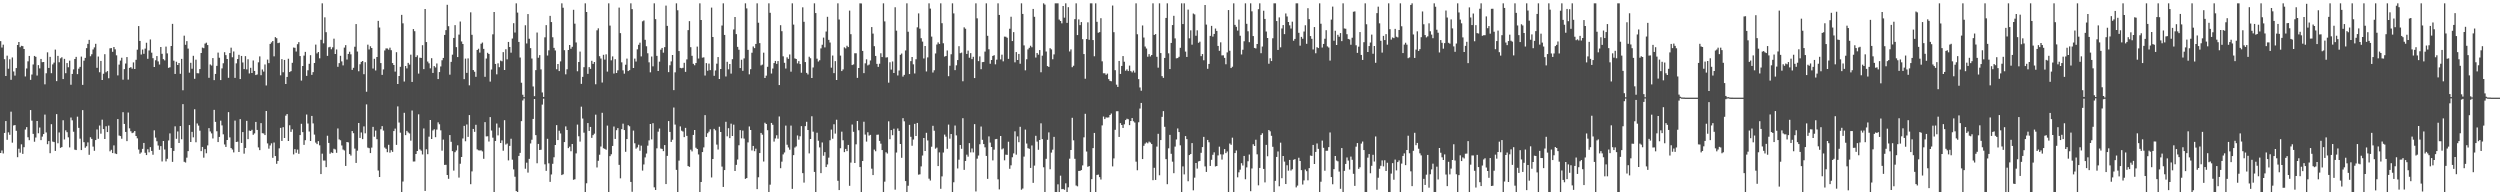 <?xml version="1.0" encoding="UTF-8"?>
<svg xmlns="http://www.w3.org/2000/svg" width="1920" height="150">
  <path d="M0 31.574h1v85.953H0zM1 36.495h1v79.059H1zM2 34.328h1v83.557H2zM3 45.449h1v56.654H3zM4 58.376h1v34.605H4zM5 42.735h1v64.633H5zM6 52.766h1v48.881H6zM7 45.531h1v57.997H7zM8 61.265h1v24.498H8zM9 44.117h1v65.427H9zM10 54.872h1v41.504H10zM11 58.049h1v38.000H11zM12 52.274h1v48.187H12zM13 34.568h1v86.162H13zM14 32.236h1v81.968H14zM15 36.225h1v81.003H15zM16 35.175h1v75.647H16zM17 35.422h1v82.763H17zM18 37.656h1v75.374H18zM19 58.749h1v40.755H19zM20 52.563h1v45.079H20zM21 47.079h1v58.325H21zM22 42.961h1v64.690H22zM23 61.324h1v23.220H23zM24 57.266h1v35.388H24zM25 49.498h1v53.319H25zM26 42.975h1v65.901H26zM27 43.607h1v62.003H27zM28 58.024h1v34.900H28zM29 50.015h1v52.321H29zM30 52.526h1v45.402H30zM31 45.252h1v62.369H31zM32 47.745h1v57.180H32zM33 47.626h1v55.322H33zM34 64.776h1v23.218H34zM35 56.280h1v45.459H35zM36 40.196h1v70.529H36zM37 52.178h1v56.164H37zM38 43.659h1v73.978H38zM39 56.236h1v39.149H39zM40 49.468h1v59.291H40zM41 48.072h1v61.030H41zM42 38.077h1v77.839H42zM43 62.302h1v25.374H43zM44 42.883h1v67.121H44zM45 47.807h1v53.921H45zM46 44.797h1v68.755H46zM47 43.984h1v68.963H47zM48 60.709h1v31.673H48zM49 45.190h1v61.902H49zM50 56.241h1v43.861H50zM51 48.457h1v53.097H51zM52 51.659h1v53.836H52zM53 46.575h1v66.615H53zM54 65.067h1v25.189H54zM55 56.776h1v35.658H55zM56 53.293h1v47.890H56zM57 45.323h1v69.620H57zM58 43.655h1v71.577H58zM59 56.911h1v32.708H59zM60 52.721h1v45.475H60zM61 51.377h1v55.116H61zM62 43.472h1v71.765H62zM63 65.195h1v19.403H63zM64 46.612h1v62.619H64zM65 44.449h1v69.009H65zM66 36.960h1v75.374H66zM67 33.671h1v75.674H67zM68 30.602h1v88.299H68zM69 43.195h1v62.209H69zM70 41.677h1v64.999H70zM71 37.994h1v74.589H71zM72 36.395h1v79.396H72zM73 33.623h1v73.934H73zM74 52.091h1v47.347H74zM75 43.417h1v63.161H75zM76 55.515h1v40.913H76zM77 46.802h1v55.855H77zM78 61.425h1v30.469H78zM79 56.644h1v42.502H79zM80 41.627h1v65.145H80zM81 55.524h1v41.428H81zM82 54.597h1v46.821H82zM83 60.091h1v36.349H83zM84 37.111h1v79.117H84zM85 36.923h1v78.121H85zM86 39.782h1v77.750H86zM87 36.102h1v75.544H87zM88 37.885h1v79.952H88zM89 42.474h1v75.841H89zM90 57.893h1v33.557H90zM91 49.590h1v54.518H91zM92 46.518h1v57.988H92zM93 44.355h1v62.190H93zM94 61.178h1v25.010H94zM95 53.073h1v42.115H95zM96 48.775h1v52.554H96zM97 43.803h1v64.571H97zM98 61.134h1v25.299H98zM99 52.107h1v46.448H99zM100 51.537h1v49.281H100zM101 52.714h1v49.540H101zM102 47.898h1v53.877H102zM103 52.982h1v47.620H103zM104 45.902h1v58.540H104zM105 38.136h1v68.086H105zM106 20.041h1v94.818H106zM107 31.419h1v86.635H107zM108 41.890h1v75.203H108zM109 38.024h1v76.294H109zM110 41.304h1v68.444H110zM111 37.315h1v80.037H111zM112 32.838h1v86.265H112zM113 45.179h1v69.446H113zM114 38.768h1v78.226H114zM115 30.293h1v82.710H115zM116 40.427h1v75.484H116zM117 44.710h1v74.145H117zM118 51.460h1v48.661H118zM119 46.268h1v59.423H119zM120 43.062h1v65.445H120zM121 47.177h1v64.605H121zM122 49.571h1v65.477H122zM123 36.113h1v76.107H123zM124 41.299h1v82.685H124zM125 45.433h1v62.852H125zM126 46.410h1v68.419H126zM127 35.777h1v88.185H127zM128 41.022h1v80.950H128zM129 52.146h1v55.729H129zM130 51.677h1v50.760H130zM131 35.353h1v78.325H131zM132 18.345h1v105.985H132zM133 46.605h1v69.316H133zM134 56.779h1v40.222H134zM135 47.433h1v59.146H135zM136 49.903h1v51.048H136zM137 48.363h1v61.454H137zM138 56.673h1v40.131H138zM139 45.213h1v61.751H139zM140 69.308h1v10.659H140zM141 27.393h1v96.869H141zM142 34.415h1v90.430H142zM143 31.590h1v89.515H143zM144 37.328h1v78.766H144zM145 55.795h1v40.233H145zM146 48.241h1v60.813H146zM147 52.766h1v48.483H147zM148 42.840h1v62.609H148zM149 60.537h1v23.378H149zM150 45.815h1v63.433H150zM151 56.216h1v38.595H151zM152 56.330h1v40.140H152zM153 53.025h1v47.347H153zM154 40.707h1v75.340H154zM155 36.566h1v76.287H155zM156 37.035h1v84.074H156zM157 33.495h1v81.041H157zM158 32.785h1v84.921H158zM159 34.634h1v77.024H159zM160 59.763h1v38.634H160zM161 49.516h1v51.463H161zM162 50.327h1v52.120H162zM163 44.588h1v61.774H163zM164 61.519h1v22.859H164zM165 56.770h1v36.832H165zM166 50.599h1v50.211H166zM167 40.418h1v68.700H167zM168 44.323h1v60.854H168zM169 61.466h1v31.204H169zM170 52.544h1v43.756H170zM171 48.612h1v54.571H171zM172 40.098h1v70.845H172zM173 42.327h1v70.538H173zM174 45.319h1v62.186H174zM175 59.729h1v26.388H175zM176 40.743h1v64.761H176zM177 36.603h1v77.089H177zM178 44.000h1v70.856H178zM179 39.500h1v77.530H179zM180 59.793h1v32.804H180zM181 48.631h1v60.401H181zM182 45.344h1v63.456H182zM183 42.075h1v74.683H183zM184 60.727h1v30.787H184zM185 42.968h1v66.809H185zM186 47.958h1v53.458H186zM187 53.050h1v64.960H187zM188 43.110h1v70.485H188zM189 53.304h1v39.510H189zM190 45.531h1v61.302H190zM191 56.396h1v43.905H191zM192 52.091h1v48.496H192zM193 56.087h1v43.598H193zM194 46.452h1v57.063H194zM195 54.474h1v47.972H195zM196 57.635h1v35.990H196zM197 57.193h1v42.575H197zM198 47.864h1v65.347H198zM199 43.311h1v72.012H199zM200 57.777h1v36.814H200zM201 53.371h1v48.917H201zM202 54.973h1v47.540H202zM203 49.516h1v54.212H203zM204 65.620h1v19.645H204zM205 45.758h1v64.360H205zM206 48.484h1v65.709H206zM207 33.760h1v77.954H207zM208 32.558h1v77.542H208zM209 31.512h1v89.666H209zM210 43.261h1v66.191H210zM211 28.535h1v91.300H211zM212 29.331h1v96.457H212zM213 33.138h1v90.465H213zM214 32.778h1v81.149H214zM215 57.854h1v40.362H215zM216 45.438h1v62.808H216zM217 55.499h1v42.209H217zM218 46.037h1v59.952H218zM219 64.497h1v24.358H219zM220 59.074h1v28.544H220zM221 45.085h1v63.225H221zM222 55.369h1v40.838H222zM223 54.655h1v46.610H223zM224 48.244h1v51.062H224zM225 36.516h1v82.058H225zM226 36.697h1v77.860H226zM227 39.583h1v77.775H227zM228 33.961h1v80.948H228zM229 32.378h1v85.740H229zM230 43.037h1v60.698H230zM231 61.910h1v33.177H231zM232 50.709h1v50.758H232zM233 42.686h1v68.563H233zM234 39.821h1v67.855H234zM235 58.255h1v29.721H235zM236 53.945h1v40.943H236zM237 48.990h1v52.051H237zM238 42.377h1v65.896H238zM239 57.504h1v31.529H239zM240 55.412h1v39.371H240zM241 48.402h1v54.976H241zM242 34.257h1v75.241H242zM243 41.009h1v69.684H243zM244 39.917h1v68.460H244zM245 44.820h1v66.796H245zM246 30.569h1v103.129H246zM247 2.550h1v115.456H247zM248 33.289h1v90.000H248zM249 13.307h1v109.972H249zM250 24.747h1v103.600H250zM251 42.920h1v61.318H251zM252 36.353h1v73.433H252zM253 35.918h1v82.133H253zM254 37.839h1v79.222H254zM255 36.330h1v81.245H255zM256 29.672h1v84.543H256zM257 41.483h1v73.294H257zM258 37.965h1v79.396H258zM259 51.313h1v47.354H259zM260 48.473h1v58.560H260zM261 42.833h1v64.905H261zM262 47.161h1v64.573H262zM263 50.219h1v64.647H263zM264 36.539h1v79.002H264zM265 34.680h1v92.761H265zM266 45.728h1v63.310H266zM267 41.444h1v67.901H267zM268 39.736h1v78.602H268zM269 41.739h1v77.780H269zM270 53.648h1v47.009H270zM271 52.052h1v50.266H271zM272 35.912h1v78.210H272zM273 18.496h1v106.624H273zM274 39.601h1v76.091H274zM275 54.712h1v39.767H275zM276 49.338h1v56.583H276zM277 47.502h1v54.250H277zM278 46.861h1v59.984H278zM279 56.962h1v40.108H279zM280 47.791h1v54.607H280zM281 70.434h1v9.735H281zM282 34.296h1v79.082H282zM283 37.981h1v75.827H283zM284 35.538h1v82.019H284zM285 36.852h1v76.507H285zM286 52.615h1v44.811H286zM287 45.152h1v59.874H287zM288 54.126h1v46.159H288zM289 43.776h1v63.131H289zM290 16.042h1v114.939H290zM291 21.130h1v114.802H291zM292 48.441h1v50.838H292zM293 57.520h1v39.348H293zM294 53.284h1v47.041H294zM295 38.761h1v74.527H295zM296 37.157h1v77.098H296zM297 37.212h1v79.668H297zM298 38.127h1v73.062H298zM299 36.600h1v80.671H299zM300 38.548h1v76.809H300zM301 48.447h1v68.194H301zM302 49.908h1v50.739H302zM303 55.012h1v43.774H303zM304 40.073h1v71.190H304zM305 64.487h1v17.214H305zM306 58.369h1v35.747H306zM307 51.281h1v50.584H307zM308 11.401h1v136.056H308zM309 17.924h1v121.518H309zM310 62.631h1v23.985H310zM311 50.709h1v53.083H311zM312 52.547h1v47.965H312zM313 48.271h1v53.440H313zM314 49.612h1v52.882H314zM315 41.982h1v66.033H315zM316 62.947h1v21.955H316zM317 22.300h1v101.742H317zM318 23.950h1v100.041H318zM319 43.833h1v74.422H319zM320 42.506h1v73.484H320zM321 56.509h1v31.323H321zM322 44.309h1v70.428H322zM323 44.508h1v71.225H323zM324 34.694h1v83.955H324zM325 53.114h1v45.525H325zM326 6.910h1v139.716H326zM327 32.330h1v82.323H327zM328 47.271h1v71.158H328zM329 48.624h1v56.345H329zM330 52.476h1v39.670H330zM331 44.698h1v62.067H331zM332 56.010h1v44.182H332zM333 50.716h1v48.558H333zM334 51.801h1v53.562H334zM335 48.720h1v50.835H335zM336 60.748h1v33.216H336zM337 55.353h1v40.062H337zM338 51.020h1v49.057H338zM339 46.301h1v69.433H339zM340 44.479h1v62.756H340zM341 26.818h1v99.826H341zM342 23.140h1v103.442H342zM343 3.694h1v130.705H343zM344 20.144h1v117.162H344zM345 57.337h1v46.409H345zM346 47.502h1v61.405H346zM347 42.007h1v74.077H347zM348 29.141h1v101.893H348zM349 19.320h1v97.558H349zM350 36.179h1v79.368H350zM351 43.822h1v67.787H351zM352 26.557h1v109.856H352zM353 16.541h1v109.210H353zM354 31.860h1v88.707H354zM355 33.776h1v72.575H355zM356 60.759h1v35.894H356zM357 44.984h1v63.504H357zM358 55.966h1v39.627H358zM359 44.836h1v60.266H359zM360 65.533h1v22.829H360zM361 9.487h1v131.996H361zM362 26.733h1v104.917H362zM363 53.790h1v45.239H363zM364 55.090h1v46.159H364zM365 58.976h1v36.885H365zM366 38.381h1v76.372H366zM367 37.445h1v77.993H367zM368 40.416h1v75.168H368zM369 33.604h1v81.852H369zM370 32.643h1v83.614H370zM371 37.518h1v84.427H371zM372 58.978h1v34.809H372zM373 44.957h1v59.821H373zM374 40.556h1v64.113H374zM375 41.471h1v67.240H375zM376 62.672h1v27.260H376zM377 53.396h1v46.846H377zM378 26.369h1v79.363H378zM379 9.224h1v138.235H379zM380 49.107h1v59.174H380zM381 57.092h1v37.789H381zM382 48.621h1v55.365H382zM383 51.606h1v46.413H383zM384 46.545h1v63.266H384zM385 47.070h1v60.778H385zM386 40.031h1v75.736H386zM387 53.753h1v38.540H387zM388 37.827h1v73.188H388zM389 45.573h1v64.676H389zM390 32.220h1v90.948H390zM391 36.115h1v75.896H391zM392 40.441h1v66.111H392zM393 29.585h1v93.060H393zM394 17.832h1v112.268H394zM395 25.012h1v110.737H395zM396 2.547h1v144.214H396zM397 9.673h1v137.785H397zM398 32.224h1v87.553H398zM399 44.165h1v73.227H399zM400 63.535h1v29.515H400zM401 72.768h1v4.397H401zM402 74.615h1v1.000H402zM403 19.405h1v110.181H403zM404 33.394h1v91.511H404zM405 10.780h1v121.767H405zM406 29.762h1v92.255H406zM407 36.955h1v73.223H407zM408 44.959h1v62.344H408zM409 66.415h1v24.928H409zM410 73.897h1v2.117H410zM411 53.874h1v49.890H411zM412 24.978h1v100.401H412zM413 44.316h1v66.230H413zM414 42.336h1v72.854H414zM415 53.309h1v61.705H415zM416 71.020h1v9.290H416zM417 74.469h1v1.293H417zM418 28.670h1v97.551H418zM419 19.304h1v111.907H419zM420 42.632h1v63.983H420zM421 38.665h1v86.764H421zM422 12.202h1v127.459H422zM423 16.953h1v117.018H423zM424 28.645h1v97.134H424zM425 36.740h1v84.038H425zM426 38.750h1v72.591H426zM427 53.199h1v42.916H427zM428 49.143h1v58.425H428zM429 54.572h1v45.818H429zM430 47.166h1v55.317H430zM431 2.547h1v131.925H431zM432 5.917h1v127.912H432zM433 38.530h1v70.561H433zM434 57.069h1v39.984H434zM435 53.174h1v46.663H435zM436 38.406h1v75.340H436zM437 34.536h1v78.125H437zM438 37.447h1v78.716H438zM439 35.957h1v74.637H439zM440 7.523h1v130.565H440zM441 18.194h1v119.478H441zM442 32.623h1v85.203H442zM443 54.714h1v41.003H443zM444 47.619h1v57.031H444zM445 39.619h1v69.146H445zM446 64.394h1v17.526H446zM447 59.035h1v31.987H447zM448 51.633h1v50.266H448zM449 2.550h1v144.907H449zM450 9.219h1v131.540H450zM451 56.733h1v37.782H451zM452 51.549h1v48.995H452zM453 52.865h1v44.637H453zM454 46.674h1v59.224H454zM455 49.072h1v54.715H455zM456 47.619h1v55.058H456zM457 64.703h1v23.358H457zM458 23.291h1v105.333H458zM459 21.755h1v101.742H459zM460 43.149h1v75.702H460zM461 44.950h1v67.567H461zM462 63.412h1v23.211H462zM463 42.091h1v71.760H463zM464 45.760h1v68.588H464zM465 41.741h1v73.246H465zM466 54.989h1v41.495H466zM467 2.547h1v144.912H467zM468 19.645h1v100.252H468zM469 46.339h1v72.149H469zM470 43.291h1v68.762H470zM471 56.495h1v40.691H471zM472 45.456h1v61.229H472zM473 56.081h1v43.891H473zM474 53.996h1v44.392H474zM475 5.816h1v120.826H475zM476 25.447h1v111.531H476zM477 47.875h1v51.298H477zM478 54.014h1v40.986H478zM479 56.591h1v43.280H479zM480 49.695h1v66.897H480zM481 45.000h1v61.783H481zM482 54.565h1v41.611H482zM483 53.872h1v43.106H483zM484 2.550h1v137.178H484zM485 7.006h1v140.316H485zM486 52.206h1v48.121H486zM487 45.023h1v64.981H487zM488 47.232h1v66.935H488zM489 37.878h1v75.324H489zM490 34.417h1v76.720H490zM491 32.764h1v82.980H491zM492 43.316h1v68.563H492zM493 16.406h1v114.617H493zM494 15.701h1v110.590H494zM495 30.585h1v90.300H495zM496 35.534h1v82.364H496zM497 40.890h1v70.975H497zM498 47.868h1v59.975H498zM499 55.543h1v39.696H499zM500 43.396h1v63.674H500zM501 50.931h1v43.710H501zM502 2.547h1v141.341H502zM503 14.674h1v131.243H503zM504 42.929h1v70.966H504zM505 54.517h1v46.629H505zM506 47.367h1v51.362H506zM507 38.132h1v75.960H507zM508 36.790h1v77.594H508zM509 40.473h1v75.585H509zM510 36.195h1v75.203H510zM511 4.312h1v137.052H511zM512 19.860h1v99.849H512zM513 55.412h1v37.588H513zM514 50.123h1v51.206H514zM515 47.170h1v61.859H515zM516 42.217h1v65.111H516zM517 69.225h1v13.351H517zM518 55.566h1v40.114H518zM519 2.550h1v127.912H519zM520 7.871h1v139.586H520zM521 39.233h1v84.102H521zM522 52.132h1v44.951H522zM523 52.430h1v47.947H523zM524 52.096h1v48.936H524zM525 48.246h1v57.093H525zM526 55.209h1v42.980H526zM527 45.621h1v58.750H527zM528 23.151h1v104.408H528zM529 16.241h1v111.900H529zM530 36.243h1v78.702H530zM531 42.876h1v73.415H531zM532 48.974h1v54.651H532zM533 50.107h1v49.728H533zM534 48.370h1v65.079H534zM535 35.811h1v78.608H535zM536 44.966h1v73.658H536zM537 2.547h1v144.910H537zM538 15.376h1v124.386H538zM539 44.309h1v72.497H539zM540 44.014h1v69.206H540zM541 58.012h1v30.405H541zM542 48.502h1v56.649H542zM543 54.314h1v48.034H543zM544 48.843h1v52.275H544zM545 53.856h1v45.461H545zM546 5.820h1v130.451H546zM547 28.434h1v93.674H547zM548 58.221h1v40.726H548zM549 54.133h1v45.960H549zM550 48.873h1v62.163H550zM551 43.849h1v70.996H551zM552 60.670h1v36.665H552zM553 53.007h1v48.382H553zM554 19.611h1v108.331H554zM555 2.547h1v141.025H555zM556 26.850h1v103.761H556zM557 58.724h1v34.800H557zM558 47.459h1v57.260H558zM559 53.233h1v45.207H559zM560 49.127h1v56.958H560zM561 56.513h1v38.480H561zM562 45.490h1v58.970H562zM563 22.636h1v73.112H563zM564 13.039h1v118.308H564zM565 26.205h1v100.405H565zM566 35.980h1v86.535H566zM567 38.189h1v73.399H567zM568 52.265h1v47.677H568zM569 45.900h1v60.318H569zM570 54.391h1v45.892H570zM571 44.852h1v61.618H571zM572 2.547h1v134.804H572zM573 6.454h1v130.313H573zM574 38.285h1v71.055H574zM575 57.099h1v40.023H575zM576 53.162h1v46.674H576zM577 40.475h1v75.081H577zM578 35.667h1v76.397H578zM579 36.974h1v79.142H579zM580 33.765h1v80.417H580zM581 2.547h1v142.712H581zM582 17.482h1v118.659H582zM583 33.105h1v84.452H583zM584 50.228h1v51.884H584zM585 49.612h1v53.813H585zM586 40.446h1v83.619H586zM587 59.926h1v34.333H587zM588 58.120h1v37.100H588zM589 51.315h1v48.700H589zM590 2.552h1v144.905H590zM591 9.821h1v132.014H591zM592 56.483h1v37.947H592zM593 52.638h1v43.216H593zM594 48.422h1v60.318H594zM595 46.772h1v59.570H595zM596 49.038h1v54.834H596zM597 46.882h1v59.613H597zM598 65.350h1v24.109H598zM599 19.363h1v109.833H599zM600 23.971h1v100.165H600zM601 43.247h1v75.349H601zM602 48.207h1v68.867H602zM603 52.631h1v43.822H603zM604 44.035h1v67.109H604zM605 45.232h1v68.025H605zM606 41.817h1v73.168H606zM607 55.048h1v41.433H607zM608 2.547h1v142.502H608zM609 18.915h1v100.249H609zM610 44.865h1v68.423H610zM611 45.332h1v67.112H611zM612 48.665h1v55.374H612zM613 46.930h1v60.332H613zM614 49.221h1v55.429H614zM615 55.868h1v41.025H615zM616 5.635h1v127.333H616zM617 16.727h1v123.532H617zM618 47.683h1v49.208H618zM619 55.964h1v37.569H619zM620 57.211h1v42.639H620zM621 43.561h1v74.235H621zM622 44.746h1v61.982H622zM623 59.914h1v29.384H623zM624 51.807h1v49.318H624zM625 2.547h1v129.489H625zM626 10.057h1v137.400H626zM627 45.067h1v56.848H627zM628 47.243h1v60.845H628zM629 46.282h1v66.931H629zM630 37.145h1v95.828H630zM631 34.335h1v75.095H631zM632 28.887h1v90.742H632zM633 36.388h1v80.428H633zM634 24.202h1v104.095H634zM635 12.907h1v113.417H635zM636 30.615h1v90.488H636zM637 32.659h1v75.090H637zM638 51.956h1v47.590H638zM639 42.641h1v63.928H639zM640 56.154h1v39.304H640zM641 46.937h1v55.667H641zM642 61.457h1v30.510H642zM643 2.547h1v136.329H643zM644 14.976h1v131.007H644zM645 42.693h1v71.190H645zM646 54.597h1v46.510H646zM647 53.318h1v54.383H647zM648 36.362h1v80.483H648zM649 37.157h1v77.235H649zM650 35.126h1v80.943H650zM651 36.134h1v75.175H651zM652 8.153h1v134.518H652zM653 26.250h1v98.604H653zM654 49.965h1v45.669H654zM655 49.459h1v51.753H655zM656 40.913h1v84.258H656zM657 40.894h1v69.973H657zM658 59.791h1v33.138H658zM659 52.249h1v47.805H659zM660 2.550h1v125.749H660zM661 2.655h1v144.802H661zM662 39.137h1v84.505H662zM663 56.149h1v37.343H663zM664 48.626h1v54.731H664zM665 45.550h1v63.225H665zM666 50.226h1v51.334H666zM667 49.535h1v54.585H667zM668 46.447h1v57.141H668zM669 20.764h1v108.762H669zM670 25.829h1v108.620H670zM671 35.481h1v79.428H671zM672 42.968h1v73.227H672zM673 49.047h1v54.466H673zM674 51.336h1v52.017H674zM675 48.937h1v59.275H675zM676 40.919h1v69.393H676zM677 43.835h1v71.433H677zM678 2.550h1v144.907H678zM679 16.418h1v123.122H679zM680 44.202h1v72.715H680zM681 43.975h1v73.932H681zM682 63.501h1v29.705H682zM683 47.839h1v59.057H683zM684 53.469h1v46.429H684zM685 47.216h1v56.633H685zM686 56.076h1v42.790H686zM687 5.562h1v140.096H687zM688 23.566h1v93.566H688zM689 57.967h1v40.717H689zM690 54.165h1v46.404H690zM691 42.105h1v68.464H691zM692 41.123h1v80.057H692zM693 58.855h1v31.897H693zM694 57.488h1v35.704H694zM695 38.779h1v100.261H695zM696 2.547h1v144.910H696zM697 24.351h1v118.270H697zM698 56.861h1v39.032H698zM699 46.946h1v58.121H699zM700 43.794h1v68.155H700zM701 49.418h1v57.741H701zM702 56.445h1v38.698H702zM703 45.493h1v58.947H703zM704 20.972h1v73.444H704zM705 10.277h1v123.847H705zM706 22.014h1v111.884H706zM707 29.343h1v98.448H707zM708 31.931h1v87.533H708zM709 44.920h1v61.085H709zM710 35.312h1v80.648H710zM711 54.888h1v47.121H711zM712 44.099h1v63.767H712zM713 2.550h1v134.660H713zM714 6.592h1v132.074H714zM715 28.127h1v84.587H715zM716 55.712h1v40.906H716zM717 53.989h1v46.427H717zM718 41.071h1v73.081H718zM719 34.193h1v79.171H719zM720 32.538h1v94.994H720zM721 33.762h1v83.268H721zM722 2.547h1v142.470H722zM723 17.828h1v117.649H723zM724 33.247h1v83.900H724zM725 43.451h1v59.918H725zM726 43.018h1v61.968H726zM727 38.743h1v75.534H727zM728 58.518h1v37.194H728zM729 50.500h1v56.006H729zM730 41.689h1v61.238H730zM731 2.547h1v144.912H731zM732 10.275h1v129.723H732zM733 53.842h1v42.573H733zM734 50.182h1v53.813H734zM735 46.136h1v83.248H735zM736 35.481h1v87.132H736zM737 40.835h1v70.524H737zM738 40.375h1v73.889H738zM739 62.402h1v28.352H739zM740 20.998h1v109.471H740zM741 22.050h1v101.614H741zM742 41.400h1v77.377H742zM743 38.885h1v81.449H743zM744 44.350h1v65.601H744zM745 40.830h1v76.207H745zM746 45.417h1v68.597H746zM747 43.607h1v73.431H747zM748 59.942h1v35.393H748zM749 2.547h1v144.488H749zM750 14.104h1v107.768H750zM751 46.955h1v72.502H751zM752 43.332h1v67.453H752zM753 53.137h1v44.065H753zM754 47.704h1v59.661H754zM755 47.562h1v63.074H755zM756 39.649h1v73.523H756zM757 2.547h1v117.187H757zM758 27.498h1v109.847H758zM759 37.823h1v66.940H759zM760 48.958h1v60.579H760zM761 46.083h1v66.807H761zM762 42.975h1v80.193H762zM763 42.396h1v72.570H763zM764 49.406h1v57.478H764zM765 45.802h1v60.922H765zM766 2.547h1v135.189H766zM767 11.494h1v133.958H767zM768 45.625h1v58.835H768zM769 41.982h1v72.770H769zM770 47.127h1v66.851H770zM771 28.095h1v95.045H771zM772 28.212h1v90.549H772zM773 28.992h1v89.934H773zM774 45.193h1v63.646H774zM775 22.069h1v107.590H775zM776 12.868h1v114.106H776zM777 31.551h1v89.238H777zM778 24.694h1v93.110H778zM779 47.880h1v52.998H779zM780 39.990h1v78.796H780zM781 46.056h1v58.684H781zM782 41.416h1v67.800H782zM783 48.942h1v48.421H783zM784 2.550h1v143.184H784zM785 10.703h1v134.115H785zM786 34.852h1v85.395H786zM787 54.023h1v45.532H787zM788 45.525h1v64.688H788zM789 37.917h1v75.885H789zM790 36.729h1v77.551H790zM791 35.124h1v93.841H791zM792 36.310h1v75.427H792zM793 6.866h1v133.573H793zM794 12.925h1v114.280H794zM795 44.176h1v60.144H795zM796 40.702h1v68.027H796zM797 41.970h1v73.085H797zM798 38.466h1v69.052H798zM799 55.479h1v39.238H799zM800 42.737h1v64.102H800zM801 2.550h1v125.930H801zM802 3.516h1v143.941H802zM803 39.601h1v82.371H803zM804 50.741h1v56.617H804zM805 51.391h1v50.272H805zM806 37.003h1v92.969H806zM807 37.960h1v79.220H807zM808 45.531h1v69.396H808zM809 41.792h1v63.323H809zM810 2.547h1v144.912H810zM811 2.547h1v144.912H811zM812 2.547h1v139.027H812zM813 15.051h1v132.408H813zM814 16.106h1v118.824H814zM815 17.940h1v127.375H815zM816 4.630h1v140.462H816zM817 13.557h1v132.204H817zM818 2.547h1v138.237H818zM819 17.562h1v129.895H819zM820 5.507h1v138.352H820zM821 39.507h1v82.344H821zM822 37.930h1v77.285H822zM823 51.599h1v38.890H823zM824 50.475h1v57.276H824zM825 14.690h1v107.246H825zM826 2.547h1v139.952H826zM827 26.919h1v116.169H827zM828 14.875h1v116.425H828zM829 19.318h1v111.886H829zM830 16.958h1v113.653H830zM831 30.093h1v96.951H831zM832 41.503h1v63.994H832zM833 60.487h1v26.912H833zM834 30.000h1v86.363H834zM835 17.130h1v110.973H835zM836 30.553h1v96.974H836zM837 2.550h1v144.907H837zM838 2.550h1v135.006H838zM839 30.791h1v82.950H839zM840 43.208h1v58.904H840zM841 2.547h1v144.912H841zM842 16.754h1v117.597H842zM843 25.117h1v108.979H843zM844 24.653h1v111.369H844zM845 13.992h1v123.868H845zM846 47.115h1v49.197H846zM847 56.284h1v33.207H847zM848 56.243h1v35.187H848zM849 57.445h1v32.717H849zM850 56.522h1v33.779H850zM851 60.796h1v29.391H851zM852 62.093h1v26.207H852zM853 62.409h1v24.765H853zM854 4.264h1v123.547H854zM855 24.706h1v96.949H855zM856 53.927h1v45.736H856zM857 65.023h1v20.442H857zM858 66.785h1v18.611H858zM859 46.802h1v58.375H859zM860 56.770h1v37.807H860zM861 50.629h1v45.372H861zM862 43.078h1v55.164H862zM863 47.395h1v48.089H863zM864 54.337h1v37.899H864zM865 53.318h1v37.846H865zM866 54.559h1v37.043H866zM867 50.407h1v45.715H867zM868 54.627h1v38.325H868zM869 55.625h1v35.061H869zM870 54.231h1v38.897H870zM871 55.746h1v38.377H871zM872 2.550h1v121.636H872zM873 26.301h1v104.438H873zM874 60.764h1v33.127H874zM875 67.156h1v16.212H875zM876 69.669h1v9.375H876zM877 19.556h1v102.605H877zM878 28.830h1v83.131H878zM879 35.715h1v74.557H879zM880 37.255h1v72.115H880zM881 43.554h1v66.512H881zM882 41.563h1v67.182H882zM883 43.346h1v66.125H883zM884 42.233h1v68.396H884zM885 2.547h1v135.836H885zM886 26.832h1v102.033H886zM887 26.145h1v112.037H887zM888 43.632h1v68.947H888zM889 51.947h1v50.801H889zM890 2.547h1v132.053H890zM891 40.755h1v66.832H891zM892 58.482h1v31.284H892zM893 59.825h1v25.514H893zM894 44.474h1v52.925H894zM895 13.770h1v108.455H895zM896 2.547h1v138.915H896zM897 40.947h1v72.992H897zM898 53.041h1v50.538H898zM899 32.975h1v85.166H899zM900 19.233h1v104.953H900zM901 12.138h1v120.874H901zM902 29.485h1v83.094H902zM903 44.778h1v62.332H903zM904 44.614h1v54.042H904zM905 43.639h1v57.777H905zM906 36.699h1v74.896H906zM907 2.550h1v144.907H907zM908 18.484h1v109.334H908zM909 2.550h1v131.385H909zM910 39.640h1v64.859H910zM911 43.746h1v63.120H911zM912 7.352h1v131.872H912zM913 29.436h1v89.677H913zM914 23.289h1v94.967H914zM915 34.330h1v75.571H915zM916 10.394h1v135.761H916zM917 11.044h1v125.404H917zM918 27.450h1v97.718H918zM919 23.275h1v106.191H919zM920 32.874h1v91.062H920zM921 32.009h1v91.602H921zM922 43.121h1v74.241H922zM923 41.542h1v71.428H923zM924 46.275h1v58.828H924zM925 3.827h1v123.987H925zM926 18.899h1v113.145H926zM927 52.851h1v54.626H927zM928 49.107h1v60.140H928zM929 27.546h1v99.888H929zM930 19.851h1v102.886H930zM931 28.123h1v90.767H931zM932 26.067h1v90.899H932zM933 21.915h1v105.949H933zM934 23.767h1v103.713H934zM935 35.268h1v84.086H935zM936 38.995h1v73.646H936zM937 32.497h1v86.015H937zM938 42.529h1v80.021H938zM939 42.513h1v76.093H939zM940 44.426h1v70.039H940zM941 49.379h1v68.242H941zM942 40.247h1v76.063H942zM943 7.716h1v139.744H943zM944 38.958h1v71.286H944zM945 52.293h1v58.915H945zM946 51.256h1v54.493H946zM947 2.547h1v144.912H947zM948 19.105h1v98.469H948zM949 20.560h1v94.989H949zM950 23.524h1v112.667H950zM951 15.042h1v117.322H951zM952 27.464h1v102.854H952zM953 41.808h1v83.521H953zM954 38.210h1v88.934H954zM955 31.716h1v88.045H955zM956 2.547h1v135.113H956zM957 18.276h1v110.275H957zM958 23.989h1v99.883H958zM959 32.410h1v86.297H959zM960 2.547h1v144.314H960zM961 8.723h1v120.657H961zM962 27.722h1v83.083H962zM963 36.802h1v75.333H963zM964 37.198h1v70.103H964zM965 33.781h1v84.749H965zM966 7.086h1v135.241H966zM967 2.550h1v126.402H967zM968 40.842h1v62.811H968zM969 35.740h1v66.612H969zM970 8.247h1v121.501H970zM971 14.529h1v125.553H971zM972 24.213h1v87.027H972zM973 29.166h1v90.861H973zM974 48.926h1v50.897H974zM975 44.746h1v56.118H975zM976 46.893h1v57.407H976zM977 29.391h1v83.351H977zM978 2.550h1v144.910H978zM979 2.550h1v136.345H979zM980 16.177h1v104.339H980zM981 38.365h1v77.972H981zM982 13.374h1v129.703H982zM983 36.346h1v73.239H983zM984 21.858h1v114.997H984zM985 19.256h1v100.547H985zM986 26.223h1v97.874H986zM987 10.334h1v131.003H987zM988 12.637h1v114.298H988zM989 16.873h1v114.200H989zM990 19.462h1v103.390H990zM991 21.902h1v109.050H991zM992 16.635h1v113.385H992zM993 31.290h1v91.424H993zM994 29.910h1v92.307H994zM995 2.550h1v141.369H995zM996 2.550h1v139.993H996zM997 25.175h1v95.949H997zM998 35.072h1v88.558H998zM999 28.317h1v102.369H999zM1000 29.729h1v111.989H1000zM1001 24.232h1v114.292H1001zM1002 19.393h1v110.790H1002zM1003 33.650h1v97.814H1003zM1004 6.276h1v132.216H1004zM1005 14.706h1v114.424H1005zM1006 27.702h1v91.737H1006zM1007 29.798h1v89.966H1007zM1008 37.983h1v73.335H1008zM1009 20.812h1v105.159H1009zM1010 40.894h1v75.805H1010zM1011 36.234h1v73.971H1011zM1012 36.898h1v77.423H1012zM1013 2.550h1v144.907H1013zM1014 18.221h1v121.362H1014zM1015 36.493h1v71.499H1015zM1016 33.735h1v79.780H1016zM1017 29.736h1v101.408H1017zM1018 23.170h1v92.655H1018zM1019 35.658h1v80.126H1019zM1020 36.488h1v76.507H1020zM1021 46.536h1v55.187H1021zM1022 15.040h1v120.966H1022zM1023 5.083h1v136.411H1023zM1024 31.261h1v98.620H1024zM1025 23.627h1v96.171H1025zM1026 34.575h1v88.700H1026zM1027 26.713h1v97.189H1027zM1028 28.205h1v103.573H1028zM1029 25.381h1v119.641H1029zM1030 31.581h1v82.119H1030zM1031 2.550h1v144.907H1031zM1032 21.854h1v109.389H1032zM1033 22.048h1v103.854H1033zM1034 26.285h1v94.626H1034zM1035 29.885h1v93.479H1035zM1036 30.286h1v99.925H1036zM1037 34.362h1v85.914H1037zM1038 28.972h1v93.761H1038zM1039 9.013h1v124.465H1039zM1040 8.746h1v134.019H1040zM1041 34.785h1v77.869H1041zM1042 40.578h1v69.300H1042zM1043 35.850h1v93.862H1043zM1044 24.621h1v103.845H1044zM1045 42.167h1v68.116H1045zM1046 46.033h1v62.680H1046zM1047 32.421h1v82.820H1047zM1048 2.550h1v144.907H1048zM1049 18.626h1v128.831H1049zM1050 39.938h1v81.129H1050zM1051 35.365h1v82.982H1051zM1052 32.659h1v100.428H1052zM1053 26.582h1v100.746H1053zM1054 41.272h1v77.613H1054zM1055 35.339h1v88.741H1055zM1056 48.241h1v56.551H1056zM1057 10.073h1v135.660H1057zM1058 5.102h1v131.387H1058zM1059 17.933h1v111.639H1059zM1060 31.352h1v95.995H1060zM1061 40.421h1v82.770H1061zM1062 27.553h1v100.266H1062zM1063 30.773h1v92.303H1063zM1064 26.202h1v105.150H1064zM1065 34.330h1v90.646H1065zM1066 2.547h1v144.910H1066zM1067 22.440h1v125.017H1067zM1068 30.391h1v102.912H1068zM1069 28.770h1v96.537H1069zM1070 29.290h1v108.757H1070zM1071 22.158h1v100.423H1071zM1072 28.189h1v102.671H1072zM1073 28.725h1v95.731H1073zM1074 23.064h1v100.137H1074zM1075 2.547h1v144.907H1075zM1076 20.190h1v105.441H1076zM1077 40.778h1v78.970H1077zM1078 34.248h1v83.573H1078zM1079 32.817h1v93.990H1079zM1080 34.282h1v80.906H1080zM1081 44.717h1v59.501H1081zM1082 44.106h1v73.621H1082zM1083 3.795h1v127.791H1083zM1084 2.547h1v140.410H1084zM1085 26.488h1v89.306H1085zM1086 44.476h1v57.539H1086zM1087 38.102h1v73.433H1087zM1088 24.062h1v85.688H1088zM1089 39.098h1v75.148H1089zM1090 37.733h1v80.030H1090zM1091 28.551h1v90.785H1091zM1092 8.814h1v138.645H1092zM1093 18.661h1v118.689H1093zM1094 26.939h1v115.095H1094zM1095 28.706h1v105.459H1095zM1096 27.880h1v91.133H1096zM1097 17.905h1v126.201H1097zM1098 24.007h1v109.815H1098zM1099 26.575h1v103.534H1099zM1100 29.331h1v96.352H1100zM1101 2.550h1v144.907H1101zM1102 5.152h1v142.307H1102zM1103 22.813h1v105.166H1103zM1104 25.161h1v112.676H1104zM1105 40.304h1v73.367H1105zM1106 30.762h1v86.537H1106zM1107 32.854h1v87.988H1107zM1108 37.388h1v85.516H1108zM1109 33.147h1v85.447H1109zM1110 8.116h1v125.935H1110zM1111 13.474h1v129.455H1111zM1112 32.872h1v91.396H1112zM1113 33.536h1v100.396H1113zM1114 14.923h1v114.552H1114zM1115 21.794h1v101.108H1115zM1116 35.655h1v75.166H1116zM1117 39.771h1v83.495H1117zM1118 33.424h1v100.403H1118zM1119 2.547h1v144.910H1119zM1120 9.592h1v124.928H1120zM1121 15.042h1v104.232H1121zM1122 17.912h1v105.800H1122zM1123 28.720h1v92.152H1123zM1124 39.942h1v81.763H1124zM1125 35.248h1v82.818H1125zM1126 32.121h1v85.853H1126zM1127 48.468h1v59.931H1127zM1128 5.667h1v141.792H1128zM1129 13.408h1v113.042H1129zM1130 19.233h1v100.188H1130zM1131 10.414h1v108.979H1131zM1132 31.696h1v99.469H1132zM1133 19.313h1v124.711H1133zM1134 25.470h1v93.484H1134zM1135 25.729h1v102.559H1135zM1136 6.731h1v133.177H1136zM1137 2.550h1v140.364H1137zM1138 27.498h1v99.620H1138zM1139 27.054h1v95.429H1139zM1140 27.056h1v94.514H1140zM1141 12.577h1v116.100H1141zM1142 21.671h1v109.670H1142zM1143 20.036h1v116.539H1143zM1144 25.875h1v95.500H1144zM1145 6.770h1v136.077H1145zM1146 6.713h1v135.942H1146zM1147 24.362h1v106.736H1147zM1148 37.791h1v81.003H1148zM1149 31.535h1v90.332H1149zM1150 23.486h1v93.261H1150zM1151 40.109h1v68.675H1151zM1152 42.719h1v74.239H1152zM1153 27.040h1v80.547H1153zM1154 2.547h1v144.910H1154zM1155 6.075h1v133.328H1155zM1156 32.673h1v86.354H1156zM1157 34.646h1v82.474H1157zM1158 31.528h1v108.231H1158zM1159 26.603h1v91.929H1159zM1160 31.274h1v83.436H1160zM1161 31.977h1v94.658H1161zM1162 42.547h1v70.527H1162zM1163 2.550h1v140.059H1163zM1164 9.883h1v137.574H1164zM1165 19.544h1v109.327H1165zM1166 26.994h1v105.830H1166zM1167 32.323h1v83.033H1167zM1168 18.613h1v103.838H1168zM1169 19.563h1v112.479H1169zM1170 25.330h1v99.693H1170zM1171 35.717h1v79.130H1171zM1172 2.550h1v143.493H1172zM1173 8.091h1v118.649H1173zM1174 15.859h1v122.898H1174zM1175 30.537h1v81.847H1175zM1176 26.408h1v103.168H1176zM1177 36.992h1v87.434H1177zM1178 31.403h1v88.171H1178zM1179 23.902h1v95.914H1179zM1180 10.725h1v121.689H1180zM1181 2.550h1v144.910H1181zM1182 34.257h1v81.584H1182zM1183 25.882h1v95.450H1183zM1184 32.710h1v88.695H1184zM1185 35.719h1v93.422H1185zM1186 43.877h1v70.211H1186zM1187 50.208h1v54.866H1187zM1188 41.537h1v75.676H1188zM1189 2.547h1v144.910H1189zM1190 7.427h1v140.030H1190zM1191 41.055h1v73.779H1191zM1192 43.742h1v79.183H1192zM1193 41.043h1v78.201H1193zM1194 35.452h1v77.475H1194zM1195 34.449h1v79.238H1195zM1196 31.847h1v84.209H1196zM1197 41.073h1v83.065H1197zM1198 8.231h1v139.229H1198zM1199 2.550h1v128.388H1199zM1200 15.255h1v122.939H1200zM1201 19.004h1v120.957H1201zM1202 25.159h1v99.254H1202zM1203 6.882h1v130.696H1203zM1204 16.260h1v110.014H1204zM1205 7.045h1v125.642H1205zM1206 22.135h1v104.804H1206zM1207 2.550h1v139.842H1207zM1208 15.184h1v130.639H1208zM1209 28.187h1v99.265H1209zM1210 30.885h1v90.110H1210zM1211 30.210h1v103.365H1211zM1212 31.091h1v97.322H1212zM1213 27.560h1v96.278H1213zM1214 31.153h1v91.753H1214zM1215 29.196h1v100.739H1215zM1216 15.420h1v126.736H1216zM1217 19.952h1v101.002H1217zM1218 47.921h1v54.580H1218zM1219 43.330h1v63.179H1219zM1220 32.158h1v82.900H1220zM1221 45.234h1v67.839H1221zM1222 49.871h1v39.006H1222zM1223 46.145h1v58.640H1223zM1224 2.550h1v121.803H1224zM1225 2.547h1v144.910H1225zM1226 24.380h1v83.456H1226zM1227 40.185h1v66.862H1227zM1228 37.273h1v80.556H1228zM1229 28.615h1v87.478H1229zM1230 34.472h1v83.328H1230zM1231 23.428h1v97.352H1231zM1232 29.226h1v106.217H1232zM1233 24.609h1v101.639H1233zM1234 18.464h1v116.974H1234zM1235 36.964h1v77.903H1235zM1236 47.889h1v69.737H1236zM1237 62.579h1v33.697H1237zM1238 40.938h1v72.099H1238zM1239 44.291h1v70.955H1239zM1240 39.024h1v74.159H1240zM1241 44.746h1v72.072H1241zM1242 2.547h1v144.912H1242zM1243 2.552h1v144.907H1243zM1244 32.041h1v88.446H1244zM1245 42.677h1v72.614H1245zM1246 54.408h1v42.568H1246zM1247 71.597h1v6.130H1247zM1248 74.702h1v1.000H1248zM1249 17.109h1v116.148H1249zM1250 33.616h1v93.234H1250zM1251 10.192h1v124.534H1251zM1252 34.151h1v87.448H1252zM1253 37.033h1v73.287H1253zM1254 44.444h1v65.992H1254zM1255 66.291h1v26.853H1255zM1256 72.771h1v3.978H1256zM1257 26.493h1v68.484H1257zM1258 22.623h1v105.635H1258zM1259 44.353h1v65.910H1259zM1260 43.217h1v67.883H1260zM1261 43.781h1v69.313H1261zM1262 72.272h1v6.001H1262zM1263 74.654h1v1.000H1263zM1264 28.061h1v99.712H1264zM1265 17.585h1v112.886H1265zM1266 42.723h1v63.930H1266zM1267 42.522h1v65.454H1267zM1268 64.806h1v23.262H1268zM1269 34.454h1v78.858H1269zM1270 39.867h1v73.310H1270zM1271 36.248h1v79.970H1271zM1272 43.478h1v58.908H1272zM1273 60.390h1v28.688H1273zM1274 45.790h1v62.678H1274zM1275 54.648h1v45.425H1275zM1276 47.449h1v54.786H1276zM1277 61.670h1v20.650H1277zM1278 48.006h1v62.033H1278zM1279 56.255h1v38.302H1279zM1280 57.587h1v38.309H1280zM1281 52.858h1v46.956H1281zM1282 40.240h1v79.194H1282zM1283 33.755h1v77.832H1283zM1284 36.953h1v79.595H1284zM1285 33.476h1v80.593H1285zM1286 35.216h1v81.412H1286zM1287 37.049h1v76.203H1287zM1288 58.708h1v40.952H1288zM1289 72.672h1v4.598H1289zM1290 74.268h1v1.133H1290zM1291 74.805h1v1.000H1291zM1292 74.881h1v1.000H1292zM1293 74.918h1v1.000H1293zM1294 74.986h1v1.000H1294zM1295 74.989h1v1.000H1295zM1296 74.993h1v1.000H1296zM1297 74.991h1v1.000H1297zM1298 74.991h1v1.000H1298zM1299 74.991h1v1.000H1299zM1300 74.991h1v1.000H1300zM1301 74.991h1v1.000H1301zM1302 74.991h1v1.000H1302zM1303 74.993h1v1.000H1303zM1304 48.333h1v62.573H1304zM1305 33.616h1v77.404H1305zM1306 35.674h1v81.394H1306zM1307 36.081h1v79.879H1307zM1308 52.776h1v59.607H1308zM1309 47.326h1v60.922H1309zM1310 55.769h1v39.238H1310zM1311 46.852h1v55.880H1311zM1312 69.878h1v8.544H1312zM1313 44.728h1v62.877H1313zM1314 51.286h1v45.090H1314zM1315 57.985h1v36.567H1315zM1316 54.504h1v46.725H1316zM1317 38.791h1v75.122H1317zM1318 38.026h1v78.185H1318zM1319 36.633h1v78.194H1319zM1320 41.565h1v71.241H1320zM1321 36.603h1v76.663H1321zM1322 38.505h1v79.199H1322zM1323 48.209h1v68.730H1323zM1324 63.810h1v25.871H1324zM1325 73.702h1v2.490H1325zM1326 74.684h1v1.000H1326zM1327 74.622h1v1.000H1327zM1328 74.883h1v1.000H1328zM1329 74.963h1v1.000H1329zM1330 74.959h1v1.000H1330zM1331 74.986h1v1.000H1331zM1332 74.991h1v1.000H1332zM1333 74.991h1v1.000H1333zM1334 74.991h1v1.000H1334zM1335 74.991h1v1.000H1335zM1336 74.991h1v1.000H1336zM1337 74.991h1v1.000H1337zM1338 74.993h1v1.000H1338zM1339 12.646h1v120.314H1339zM1340 12.421h1v135.036H1340zM1341 23.767h1v94.946H1341zM1342 30.977h1v85.489H1342zM1343 47.532h1v52.696H1343zM1344 46.500h1v59.616H1344zM1345 50.615h1v48.112H1345zM1346 42.540h1v66.784H1346zM1347 54.025h1v50.060H1347zM1348 11.657h1v119.391H1348zM1349 29.288h1v111.893H1349zM1350 37.370h1v79.581H1350zM1351 56.442h1v36.633H1351zM1352 51.862h1v47.178H1352zM1353 39.619h1v72.891H1353zM1354 39.214h1v76.594H1354zM1355 40.116h1v77.736H1355zM1356 40.730h1v69.735H1356zM1357 35.392h1v83.459H1357zM1358 42.547h1v62.449H1358zM1359 61.892h1v25.997H1359zM1360 50.157h1v51.259H1360zM1361 45.911h1v56.180H1361zM1362 41.888h1v67.235H1362zM1363 58.809h1v26.480H1363zM1364 51.134h1v49.290H1364zM1365 39.507h1v68.050H1365zM1366 8.153h1v135.161H1366zM1367 42.128h1v82.065H1367zM1368 54.270h1v45.892H1368zM1369 49.368h1v53.083H1369zM1370 50.526h1v52.616H1370zM1371 48.804h1v54.342H1371zM1372 49.347h1v57.739H1372zM1373 47.655h1v56.148H1373zM1374 51.739h1v40.275H1374zM1375 45.058h1v64.747H1375zM1376 54.131h1v53.260H1376zM1377 42.027h1v74.143H1377zM1378 48.990h1v54.820H1378zM1379 51.322h1v48.746H1379zM1380 48.200h1v60.961H1380zM1381 37.825h1v72.804H1381zM1382 44.813h1v71.847H1382zM1383 14.355h1v113.234H1383zM1384 23.591h1v123.866H1384zM1385 36.896h1v86.169H1385zM1386 42.304h1v70.646H1386zM1387 57.630h1v37.144H1387zM1388 49.699h1v54.640H1388zM1389 50.500h1v51.465H1389zM1390 48.763h1v50.499H1390zM1391 54.048h1v45.342H1391zM1392 51.379h1v54.630H1392zM1393 46.033h1v56.667H1393zM1394 59.523h1v32.827H1394zM1395 56.516h1v42.921H1395zM1396 48.946h1v63.449H1396zM1397 43.613h1v71.428H1397zM1398 54.716h1v42.976H1398zM1399 25.282h1v110.078H1399zM1400 24.797h1v93.081H1400zM1401 17.869h1v126.134H1401zM1402 33.838h1v96.150H1402zM1403 53.009h1v55.292H1403zM1404 46.509h1v63.461H1404zM1405 15.509h1v125.919H1405zM1406 9.814h1v128.977H1406zM1407 21.160h1v101.726H1407zM1408 27.223h1v94.752H1408zM1409 49.406h1v39.828H1409zM1410 9.032h1v135.866H1410zM1411 30.437h1v92.326H1411zM1412 30.661h1v83.593H1412zM1413 45.561h1v54.916H1413zM1414 54.639h1v43.529H1414zM1415 48.763h1v55.576H1415zM1416 52.874h1v47.425H1416zM1417 42.803h1v66.830H1417zM1418 19.723h1v108.013H1418zM1419 21.579h1v124.583H1419zM1420 31.311h1v91.243H1420zM1421 55.607h1v45.070H1421zM1422 53.895h1v46.768H1422zM1423 42.039h1v71.538H1423zM1424 34.788h1v78.682H1424zM1425 36.905h1v79.703H1425zM1426 39.443h1v70.478H1426zM1427 36.449h1v82.815H1427zM1428 35.918h1v73.504H1428zM1429 57.822h1v42.472H1429zM1430 49.663h1v52.154H1430zM1431 50.700h1v49.529H1431zM1432 41.702h1v67.530H1432zM1433 52.883h1v45.015H1433zM1434 58.788h1v35.246H1434zM1435 51.347h1v50.579H1435zM1436 15.276h1v132.181H1436zM1437 35.291h1v104.873H1437zM1438 43.254h1v71.426H1438zM1439 48.294h1v54.493H1439zM1440 52.023h1v49.723H1440zM1441 51.730h1v50.414H1441zM1442 53.286h1v48.167H1442zM1443 46.939h1v58.222H1443zM1444 64.002h1v27.025H1444zM1445 9.235h1v118.141H1445zM1446 14.122h1v119.403H1446zM1447 35.470h1v82.655H1447zM1448 50.880h1v63.404H1448zM1449 46.939h1v51.877H1449zM1450 46.179h1v64.010H1450zM1451 37.857h1v78.350H1451zM1452 19.105h1v126.800H1452zM1453 34.170h1v75.832H1453zM1454 16.681h1v126.365H1454zM1455 32.135h1v94.333H1455zM1456 44.806h1v74.372H1456zM1457 46.296h1v64.459H1457zM1458 54.449h1v36.388H1458zM1459 45.657h1v64.610H1459zM1460 47.873h1v56.841H1460zM1461 54.501h1v44.081H1461zM1462 51.917h1v54.015H1462zM1463 42.670h1v70.034H1463zM1464 53.339h1v50.675H1464zM1465 57.433h1v34.873H1465zM1466 52.528h1v48.549H1466zM1467 48.459h1v68.336H1467zM1468 44.513h1v62.474H1468zM1469 22.726h1v96.468H1469zM1470 29.871h1v102.117H1470zM1471 8.839h1v132.518H1471zM1472 9.499h1v132.964H1472zM1473 36.010h1v86.356H1473zM1474 45.078h1v56.324H1474zM1475 49.640h1v52.291H1475zM1476 16.960h1v117.828H1476zM1477 33.142h1v79.988H1477zM1478 41.315h1v65.729H1478zM1479 46.685h1v56.159H1479zM1480 14.868h1v114.351H1480zM1481 16.038h1v128.471H1481zM1482 32.167h1v82.282H1482zM1483 33.950h1v78.613H1483zM1484 49.493h1v47.034H1484zM1485 50.752h1v54.106H1485zM1486 52.146h1v44.253H1486zM1487 47.738h1v55.363H1487zM1488 68.486h1v21.138H1488zM1489 2.550h1v144.910H1489zM1490 18.045h1v129.414H1490zM1491 36.971h1v81.296H1491zM1492 56.838h1v38.489H1492zM1493 55.238h1v43.921H1493zM1494 39.098h1v75.157H1494zM1495 38.608h1v76.823H1495zM1496 40.205h1v78.398H1496zM1497 34.266h1v80.794H1497zM1498 33.648h1v85.585H1498zM1499 47.106h1v54.456H1499zM1500 58.557h1v32.376H1500zM1501 49.718h1v51.131H1501zM1502 47.818h1v58.471H1502zM1503 43.112h1v64.221H1503zM1504 65.861h1v22.749H1504zM1505 53.407h1v41.183H1505zM1506 27.319h1v102.033H1506zM1507 2.547h1v144.912H1507zM1508 15.168h1v115.500H1508zM1509 54.664h1v42.914H1509zM1510 48.134h1v53.937H1510zM1511 50.631h1v50.339H1511zM1512 44.380h1v59.824H1512zM1513 48.475h1v56.171H1513zM1514 46.999h1v56.132H1514zM1515 29.308h1v93.962H1515zM1516 25.733h1v99.078H1516zM1517 34.197h1v83.935H1517zM1518 44.442h1v72.165H1518zM1519 57.250h1v46.670H1519zM1520 51.965h1v44.312H1520zM1521 49.200h1v58.982H1521zM1522 38.605h1v74.514H1522zM1523 45.564h1v70.128H1523zM1524 2.547h1v144.912H1524zM1525 14.076h1v133.383H1525zM1526 33.701h1v88.011H1526zM1527 45.811h1v72.410H1527zM1528 65.538h1v24.690H1528zM1529 50.826h1v53.584H1529zM1530 53.139h1v48.180H1530zM1531 49.207h1v51.705H1531zM1532 50.059h1v54.218H1532zM1533 43.950h1v61.225H1533zM1534 52.332h1v60.900H1534zM1535 60.535h1v27.839H1535zM1536 56.360h1v43.717H1536zM1537 48.933h1v63.534H1537zM1538 43.625h1v71.472H1538zM1539 54.744h1v42.934H1539zM1540 21.389h1v126.068H1540zM1541 28.027h1v100.758H1541zM1542 2.547h1v144.912H1542zM1543 20.794h1v103.937H1543zM1544 50.416h1v56.951H1544zM1545 42.176h1v69.897H1545zM1546 16.875h1v124.175H1546zM1547 14.326h1v126.988H1547zM1548 10.762h1v118.773H1548zM1549 28.496h1v93.802H1549zM1550 50.924h1v38.979H1550zM1551 11.282h1v123.852H1551zM1552 33.975h1v90.325H1552zM1553 29.430h1v90.339H1553zM1554 33.382h1v81.955H1554zM1555 50.755h1v56.040H1555zM1556 48.994h1v55.106H1556zM1557 53.229h1v47.878H1557zM1558 47.628h1v56.542H1558zM1559 2.547h1v144.912H1559zM1560 16.129h1v131.328H1560zM1561 35.023h1v89.861H1561zM1562 50.320h1v49.236H1562zM1563 53.561h1v47.565H1563zM1564 37.589h1v78.398H1564zM1565 34.662h1v80.172H1565zM1566 36.223h1v80.462H1566zM1567 33.046h1v82.456H1567zM1568 34.598h1v83.362H1568zM1569 36.710h1v77.013H1569zM1570 53.471h1v50.785H1570zM1571 45.973h1v57.846H1571zM1572 46.497h1v59.220H1572zM1573 42.865h1v65.120H1573zM1574 62.798h1v23.941H1574zM1575 54.989h1v36.507H1575zM1576 48.024h1v55.631H1576zM1577 2.550h1v144.910H1577zM1578 17.045h1v130.415H1578zM1579 34.099h1v77.876H1579zM1580 49.427h1v48.265H1580zM1581 47.411h1v56.997H1581zM1582 50.688h1v56.880H1582zM1583 48.411h1v55.141H1583zM1584 43.522h1v63.259H1584zM1585 59.026h1v35.647H1585zM1586 43.346h1v71.078H1586zM1587 36.674h1v76.301H1587zM1588 42.247h1v79.609H1588zM1589 35.655h1v80.499H1589zM1590 50.352h1v51.476H1590zM1591 35.728h1v87.656H1591zM1592 32.682h1v101.259H1592zM1593 23.467h1v108.288H1593zM1594 34.415h1v86.574H1594zM1595 2.550h1v144.907H1595zM1596 28.146h1v98.622H1596zM1597 47.456h1v65.628H1597zM1598 43.275h1v72.298H1598zM1599 69.257h1v13.605H1599zM1600 74.446h1v1.348H1600zM1601 25.264h1v98.412H1601zM1602 17.299h1v111.852H1602zM1603 10.748h1v110.082H1603zM1604 28.358h1v102.328H1604zM1605 40.384h1v69.458H1605zM1606 46.040h1v61.694H1606zM1607 52.478h1v44.887H1607zM1608 73.169h1v4.028H1608zM1609 74.519h1v1.000H1609zM1610 30.210h1v100.875H1610zM1611 19.503h1v107.533H1611zM1612 32.547h1v81.550H1612zM1613 39.068h1v76.532H1613zM1614 67.028h1v16.253H1614zM1615 73.737h1v2.481H1615zM1616 74.863h1v1.000H1616zM1617 28.555h1v103.578H1617zM1618 21.304h1v95.491H1618zM1619 37.981h1v75.930H1619zM1620 27.995h1v99.025H1620zM1621 12.383h1v127.198H1621zM1622 15.978h1v120.272H1622zM1623 14.884h1v116.855H1623zM1624 8.384h1v114.605H1624zM1625 23.028h1v96.436H1625zM1626 13.648h1v117.359H1626zM1627 26.008h1v109.453H1627zM1628 23.229h1v104.287H1628zM1629 32.552h1v82.774H1629zM1630 2.550h1v136.074H1630zM1631 11.501h1v125.022H1631zM1632 33.341h1v83.770H1632zM1633 32.188h1v98.231H1633zM1634 28.555h1v99.801H1634zM1635 30.178h1v99.728H1635zM1636 24.818h1v100.110H1636zM1637 30.940h1v95.564H1637zM1638 26.898h1v96.658H1638zM1639 13.236h1v122.552H1639zM1640 13.561h1v115.779H1640zM1641 45.838h1v56.553H1641zM1642 37.189h1v72.717H1642zM1643 27.072h1v87.233H1643zM1644 25.573h1v90.302H1644zM1645 48.413h1v58.611H1645zM1646 35.246h1v80.446H1646zM1647 29.848h1v105.313H1647zM1648 2.557h1v144.903H1648zM1649 18.379h1v101.563H1649zM1650 37.983h1v77.730H1650zM1651 34.948h1v81.579H1651zM1652 24.573h1v103.834H1652zM1653 33.884h1v82.053H1653zM1654 34.369h1v74.291H1654zM1655 39.910h1v68.773H1655zM1656 13.103h1v124.488H1656zM1657 2.550h1v144.907H1657zM1658 13.232h1v116.853H1658zM1659 31.030h1v89.860H1659zM1660 33.222h1v84.745H1660zM1661 23.373h1v104.301H1661zM1662 32.584h1v101.255H1662zM1663 27.944h1v109.966H1663zM1664 27.761h1v93.900H1664zM1665 2.547h1v143.477H1665zM1666 6.944h1v132.824H1666zM1667 29.762h1v95.022H1667zM1668 21.421h1v109.419H1668zM1669 35.747h1v75.864H1669zM1670 24.072h1v102.099H1670zM1671 18.569h1v95.889H1671zM1672 24.122h1v94.495H1672zM1673 25.461h1v95.230H1673zM1674 10.700h1v136.757H1674zM1675 18.750h1v117.768H1675zM1676 44.170h1v68.938H1676zM1677 39.706h1v76.315H1677zM1678 36.417h1v94.997H1678zM1679 30.428h1v87.196H1679zM1680 46.577h1v54.276H1680zM1681 37.054h1v83.823H1681zM1682 29.732h1v93.552H1682zM1683 2.550h1v144.907H1683zM1684 21.243h1v124.873H1684zM1685 47.232h1v61.730H1685zM1686 33.772h1v79.606H1686zM1687 27.232h1v103.118H1687zM1688 35.358h1v93.642H1688zM1689 38.077h1v74.486H1689zM1690 33.247h1v92.934H1690zM1691 29.443h1v71.808H1691zM1692 7.848h1v132.598H1692zM1693 14.497h1v113.788H1693zM1694 31.961h1v98.448H1694zM1695 35.559h1v82.078H1695zM1696 17.512h1v107.043H1696zM1697 22.153h1v101.863H1697zM1698 28.347h1v97.098H1698zM1699 24.767h1v112.509H1699zM1700 2.547h1v144.910H1700zM1701 10.226h1v137.231H1701zM1702 30.487h1v97.064H1702zM1703 32.433h1v110.586H1703zM1704 38.626h1v97.240H1704zM1705 23.026h1v107.498H1705zM1706 34.383h1v89.226H1706zM1707 23.071h1v96.358H1707zM1708 23.589h1v94.170H1708zM1709 17.120h1v130.337H1709zM1710 13.962h1v123.383H1710zM1711 34.428h1v74.594H1711zM1712 32.307h1v83.946H1712zM1713 30.531h1v93.994H1713zM1714 33.389h1v86.491H1714zM1715 42.666h1v71.026H1715zM1716 46.973h1v61.172H1716zM1717 31.293h1v78.661H1717zM1718 2.547h1v137.789H1718zM1719 2.550h1v130.899H1719zM1720 36.784h1v65.658H1720zM1721 37.885h1v70.787H1721zM1722 23.259h1v92.875H1722zM1723 34.795h1v86.771H1723zM1724 36.024h1v81.108H1724zM1725 34.618h1v97.123H1725zM1726 43.698h1v75.958H1726zM1727 5.553h1v135.365H1727zM1728 18.059h1v126.977H1728zM1729 23.637h1v99.080H1729zM1730 25.674h1v114.628H1730zM1731 18.368h1v114.905H1731zM1732 26.642h1v97.583H1732zM1733 26.095h1v101.174H1733zM1734 18.979h1v116.407H1734zM1735 24.154h1v96.905H1735zM1736 2.547h1v144.912H1736zM1737 13.266h1v134.191H1737zM1738 17.988h1v118.737H1738zM1739 25.713h1v107.441H1739zM1740 35.447h1v81.627H1740zM1741 32.565h1v89.584H1741zM1742 32.577h1v96.027H1742zM1743 39.125h1v79.327H1743zM1744 6.123h1v141.334H1744zM1745 8.704h1v133.864H1745zM1746 16.088h1v103.792H1746zM1747 34.937h1v79.510H1747zM1748 25.811h1v95.747H1748zM1749 18.365h1v108.050H1749zM1750 25.994h1v106.301H1750zM1751 38.143h1v68.762H1751zM1752 29.079h1v97.647H1752zM1753 2.550h1v141.689H1753zM1754 5.132h1v139.055H1754zM1755 25.733h1v95.489H1755zM1756 17.834h1v102.060H1756zM1757 17.640h1v116.750H1757zM1758 21.696h1v115.606H1758zM1759 29.913h1v82.563H1759zM1760 30.437h1v80.350H1760zM1761 37.628h1v77.519H1761zM1762 14.779h1v130.861H1762zM1763 5.598h1v129.551H1763zM1764 13.802h1v109.856H1764zM1765 26.431h1v95.097H1765zM1766 24.410h1v110.907H1766zM1767 27.116h1v100.950H1767zM1768 33.522h1v97.915H1768zM1769 13.074h1v112.218H1769zM1770 34.369h1v93.170H1770zM1771 2.930h1v144.527H1771zM1772 21.204h1v116.505H1772zM1773 17.301h1v107.542H1773zM1774 29.640h1v84.081H1774zM1775 29.585h1v88.533H1775zM1776 18.832h1v108.814H1776zM1777 19.965h1v108.421H1777zM1778 23.399h1v104.434H1778zM1779 33.833h1v90.607H1779zM1780 7.867h1v129.883H1780zM1781 26.479h1v106.075H1781zM1782 26.383h1v81.732H1782zM1783 39.363h1v89.243H1783zM1784 38.770h1v74.234H1784zM1785 31.183h1v90.105H1785zM1786 45.870h1v59.664H1786zM1787 28.912h1v90.469H1787zM1788 12.930h1v121.405H1788zM1789 2.550h1v144.907H1789zM1790 27.921h1v91.060H1790zM1791 34.277h1v76.340H1791zM1792 19.787h1v116.807H1792zM1793 32.357h1v90.492H1793zM1794 27.454h1v91.286H1794zM1795 30.032h1v83.987H1795zM1796 38.141h1v84.729H1796zM1797 2.550h1v136.177H1797zM1798 7.553h1v135.686H1798zM1799 22.108h1v108.116H1799zM1800 18.487h1v110.002H1800zM1801 35.683h1v85.438H1801zM1802 23.918h1v101.504H1802zM1803 24.788h1v107.972H1803zM1804 21.172h1v116.935H1804zM1805 30.711h1v93.962H1805zM1806 2.550h1v144.907H1806zM1807 14.818h1v132.639H1807zM1808 33.305h1v93.971H1808zM1809 29.054h1v96.500H1809zM1810 26.173h1v84.491H1810zM1811 21.826h1v103.875H1811zM1812 32.243h1v93.912H1812zM1813 34.412h1v85.177H1813zM1814 28.416h1v93.072H1814zM1815 2.547h1v144.910H1815zM1816 19.769h1v113.866H1816zM1817 32.165h1v81.096H1817zM1818 24.733h1v93.083H1818zM1819 31.393h1v93.404H1819zM1820 32.989h1v85.221H1820zM1821 49.116h1v52.916H1821zM1822 43.842h1v67.821H1822zM1823 15.136h1v107.155H1823zM1824 2.547h1v143.690H1824zM1825 25.120h1v112.539H1825zM1826 44.815h1v67.659H1826zM1827 39.633h1v76.635H1827zM1828 40.679h1v83.365H1828zM1829 44.845h1v63.852H1829zM1830 45.026h1v65.399H1830zM1831 42.393h1v68.643H1831zM1832 26.244h1v95.823H1832zM1833 2.550h1v144.910H1833zM1834 15.374h1v118.959H1834zM1835 9.478h1v121.021H1835zM1836 21.906h1v103.415H1836zM1837 26.569h1v106.095H1837zM1838 14.225h1v123.214H1838zM1839 20.892h1v106.782H1839zM1840 4.404h1v116.395H1840zM1841 2.547h1v135.267H1841zM1842 5.523h1v140.080H1842zM1843 21.128h1v101.511H1843zM1844 27.583h1v94.978H1844zM1845 28.585h1v92.879H1845zM1846 32.027h1v113.541H1846zM1847 33.579h1v89.373H1847zM1848 26.672h1v97.899H1848zM1849 30.743h1v100.021H1849zM1850 14.218h1v121.540H1850zM1851 13.804h1v125.342H1851zM1852 37.935h1v66.992H1852zM1853 42.629h1v64.653H1853zM1854 38.313h1v73.605H1854zM1855 36.230h1v83.232H1855zM1856 42.583h1v76.182H1856zM1857 46.177h1v50.611H1857zM1858 39.365h1v67.823H1858zM1859 2.547h1v138.473H1859zM1860 19.544h1v127.556H1860zM1861 47.131h1v53.845H1861zM1862 39.658h1v78.210H1862zM1863 34.996h1v81.657H1863zM1864 38.049h1v79.785H1864zM1865 34.772h1v84.440H1865zM1866 19.899h1v107.835H1866zM1867 27.333h1v94.063H1867zM1868 17.239h1v109.746H1868zM1869 22.497h1v100.391H1869zM1870 44.003h1v74.349H1870zM1871 42.439h1v73.605H1871zM1872 59.454h1v34.825H1872zM1873 51.778h1v56.663H1873zM1874 48.965h1v59.547H1874zM1875 38.324h1v77.368H1875zM1876 62.476h1v28.453H1876zM1877 2.547h1v144.912H1877zM1878 25.690h1v101.673H1878zM1879 45.108h1v68.943H1879zM1880 44.794h1v67.775H1880zM1881 72.256h1v7.118H1881zM1882 74.540h1v1.055H1882zM1883 23.664h1v103.017H1883zM1884 19.151h1v110.545H1884zM1885 10.089h1v110.510H1885zM1886 27.674h1v106.134H1886zM1887 40.057h1v69.899H1887zM1888 45.536h1v62.825H1888zM1889 50.519h1v51.838H1889zM1890 72.434h1v4.058H1890zM1891 74.210h1v1.721H1891zM1892 24.584h1v104.612H1892zM1893 20.574h1v105.260H1893zM1894 35.177h1v76.317H1894zM1895 42.329h1v70.964H1895zM1896 57.887h1v30.597H1896zM1897 73.965h1v2.625H1897zM1898 74.796h1v1.000H1898zM1899 25.671h1v106.560H1899zM1900 21.934h1v95.214H1900zM1901 47.795h1v62.065H1901zM1902 54.813h1v43.074H1902zM1903 50.146h1v58.306H1903zM1904 44.202h1v63.317H1904zM1905 38.663h1v77.279H1905zM1906 35.502h1v73.213H1906zM1907 60.672h1v35.779H1907zM1908 71.750h1v5.530H1908zM1909 74.288h1v1.236H1909zM1910 74.831h1v1.000H1910zM1911 74.895h1v1.000H1911zM1912 74.931h1v1.000H1912zM1913 74.986h1v1.000H1913zM1914 74.993h1v1.000H1914zM1915 74.995h1v1.000H1915zM1916 74.995h1v1.000H1916zM1917 75.000h1v1.000H1917zM1918 75.000h1v1.000H1918zM1919 75.000h1v1.000H1919z" fill="#4a4a4a"></path>
</svg>

